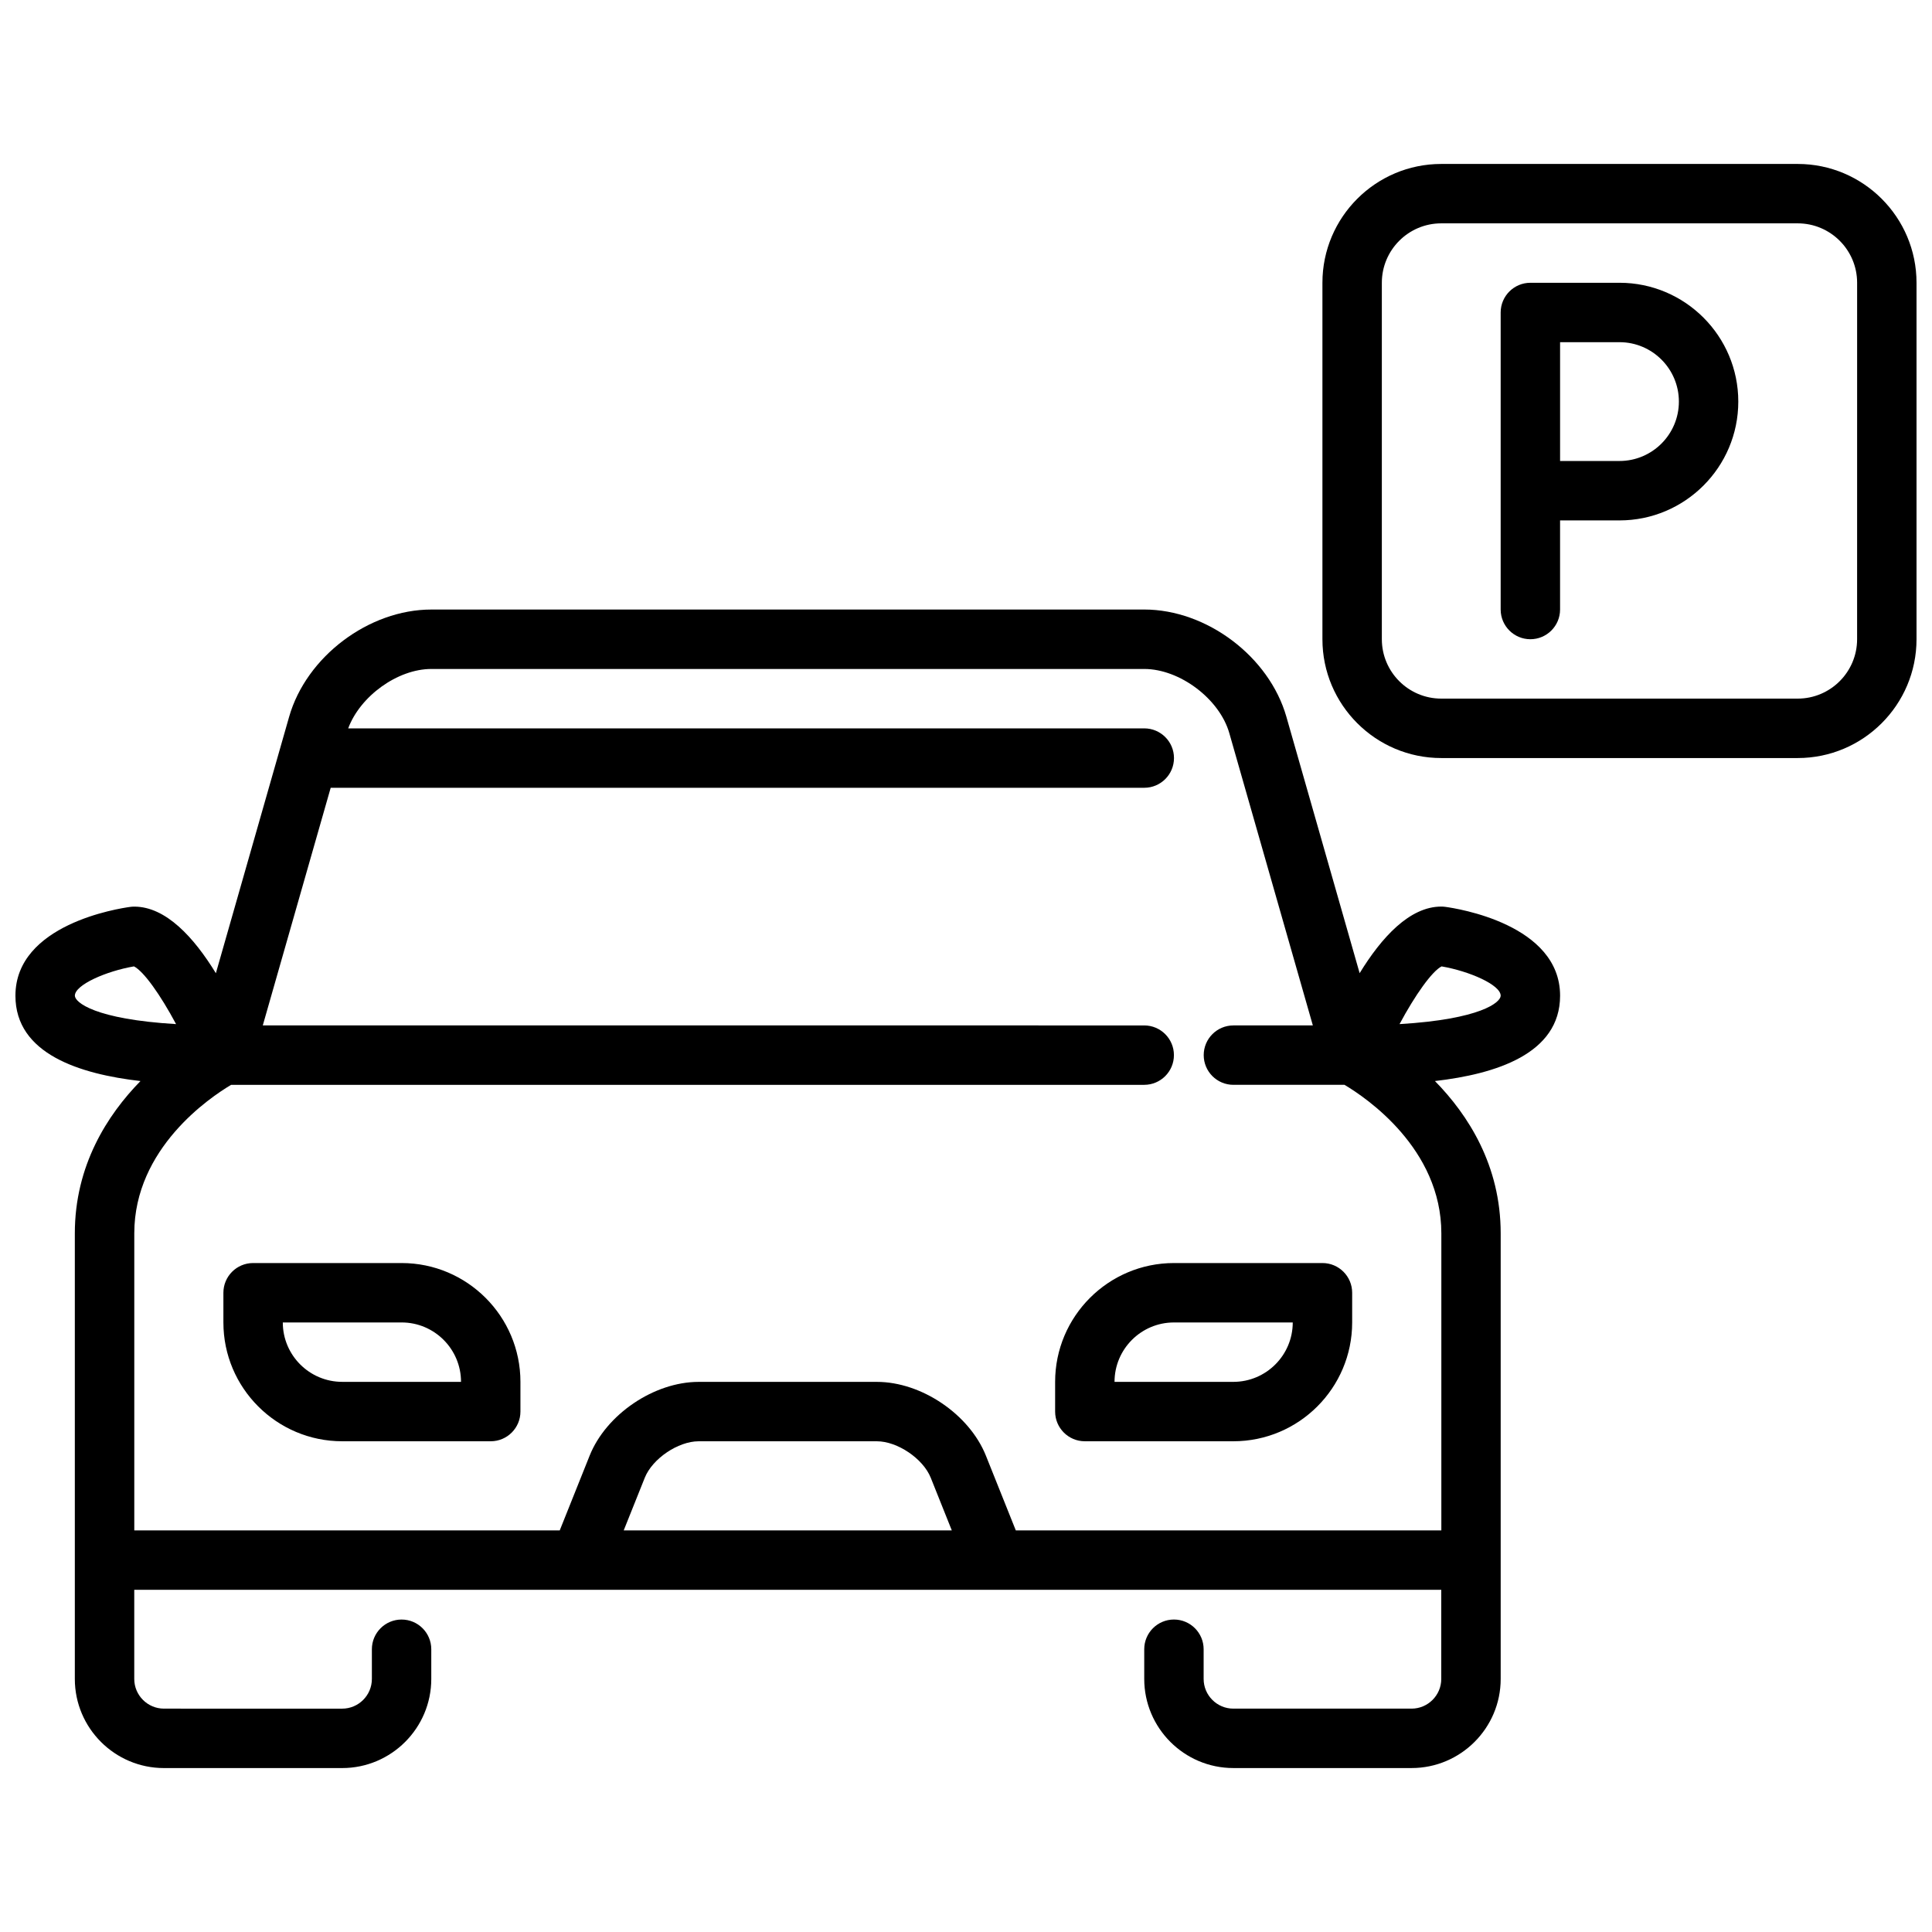 <?xml version="1.0" encoding="UTF-8"?>
<!-- Uploaded to: ICON Repo, www.iconrepo.com, Generator: ICON Repo Mixer Tools -->
<svg width="800px" height="800px" version="1.1" viewBox="144 144 512 512" xmlns="http://www.w3.org/2000/svg">
 <defs>
  <clipPath id="b">
   <path d="m494 187h157.9v158h-157.9z"/>
  </clipPath>
  <clipPath id="a">
   <path d="m148.09 305h409.91v308h-409.91z"/>
  </clipPath>
 </defs>
 <g clip-path="url(#b)">
  <path d="m620.41 344.89h-94.465c-17.367 0-31.488-14.121-31.488-31.488v-94.465c0-17.367 14.121-31.488 31.488-31.488h94.465c17.367 0 31.488 14.121 31.488 31.488v94.465c0 17.367-14.121 31.488-31.488 31.488zm-94.465-141.7c-8.684 0-15.742 7.062-15.742 15.742v94.465c0 8.684 7.062 15.742 15.742 15.742h94.465c8.684 0 15.742-7.062 15.742-15.742l0.004-94.465c0-8.684-7.062-15.742-15.742-15.742z"/>
 </g>
 <path d="m573.18 218.94h-23.617c-4.344 0-7.871 3.527-7.871 7.871v78.719c0 4.344 3.527 7.871 7.871 7.871s7.871-3.527 7.871-7.871v-23.617h15.742c17.367 0 31.488-14.121 31.488-31.488 0-17.367-14.121-31.488-31.488-31.488zm0 47.23h-15.742v-31.488h15.742c8.684 0 15.742 7.062 15.742 15.742 0 8.684-7.062 15.742-15.742 15.742z"/>
 <path d="m274.05 525.95h-39.359c-17.367 0-31.488-14.121-31.488-31.488v-7.871c0-4.344 3.527-7.871 7.871-7.871h39.359c17.367 0 31.488 14.121 31.488 31.488v7.871c0 4.344-3.527 7.871-7.871 7.871zm-55.105-31.488c0 8.684 7.062 15.742 15.742 15.742h31.488c0-8.684-7.062-15.742-15.742-15.742z"/>
 <path d="m470.85 525.95h-39.359c-4.344 0-7.871-3.527-7.871-7.871v-7.871c0-17.367 14.121-31.488 31.488-31.488h39.359c4.344 0 7.871 3.527 7.871 7.871v7.871c0 17.367-14.121 31.488-31.488 31.488zm-31.488-15.742h31.488c8.684 0 15.742-7.062 15.742-15.742h-31.488c-8.684 0-15.742 7.062-15.742 15.742z"/>
 <g clip-path="url(#a)">
  <path d="m557.44 407.87c0-18.926-27.332-23.129-30.441-23.547-0.348-0.047-0.691-0.07-1.047-0.07-8.398 0-15.832 8.18-21.633 17.648l-19.414-67.953c-4.551-15.934-21.098-28.418-37.676-28.418l-188.93 0.004c-16.57 0-33.125 12.484-37.676 28.418l-19.414 67.961c-5.801-9.469-13.234-17.648-21.633-17.648-0.348 0-0.699 0.023-1.047 0.07-3.117 0.418-30.441 4.621-30.441 23.547 0 15.438 17.09 20.758 33.141 22.609-8.785 8.98-17.398 22.379-17.398 40.367v118.08c0 13.02 10.598 23.617 23.617 23.617h47.23c13.02 0 23.617-10.598 23.617-23.617v-7.871c0-4.344-3.527-7.871-7.871-7.871s-7.871 3.527-7.871 7.871v7.871c0 4.336-3.535 7.871-7.871 7.871l-47.23-0.004c-4.336 0-7.871-3.535-7.871-7.871v-23.617h346.37v23.617c0 4.336-3.535 7.871-7.871 7.871h-47.23c-4.336 0-7.871-3.535-7.871-7.871v-7.871c0-4.344-3.527-7.871-7.871-7.871s-7.871 3.527-7.871 7.871v7.871c0 13.02 10.598 23.617 23.617 23.617h47.23c13.02 0 23.617-10.598 23.617-23.617v-118.08c0-18.027-8.629-31.395-17.422-40.367 16.059-1.852 33.164-7.172 33.164-22.609zm-393.6 0c0-2.883 8.344-6.519 15.664-7.769 2.582 1.309 7.008 7.535 11.156 15.297-21.547-1.281-26.82-5.785-26.82-7.535zm145.45 141.7 5.582-13.949c2.023-5.062 8.832-9.668 14.281-9.668h47.23c5.449 0 12.258 4.606 14.281 9.676l5.574 13.941h-86.953zm216.66 0h-112.75l-7.918-19.789c-4.383-10.973-17.082-19.57-28.898-19.57h-47.23c-11.816 0-24.512 8.598-28.898 19.562l-7.918 19.797h-112.75v-78.719c0-22.523 20.012-36 25.664-39.359h241.98c4.344 0 7.871-3.527 7.871-7.871s-3.527-7.871-7.871-7.871l-233.59-0.004 17.996-62.977h215.61c4.344 0 7.871-3.527 7.871-7.871s-3.527-7.871-7.871-7.871h-210.97c3.156-8.508 13.059-15.742 22.035-15.742h188.93c9.414 0 19.949 7.941 22.539 17.004l22.137 77.461h-21.051c-4.344 0-7.871 3.527-7.871 7.871s3.527 7.871 7.871 7.871h29.441c5.684 3.379 25.664 16.855 25.664 39.359v78.719zm-11.059-134.17c4.133-7.707 8.59-13.988 11.141-15.297 7.32 1.25 15.664 4.887 15.664 7.769 0 1.746-5.266 6.242-26.805 7.527z"/>
 </g>
</svg>